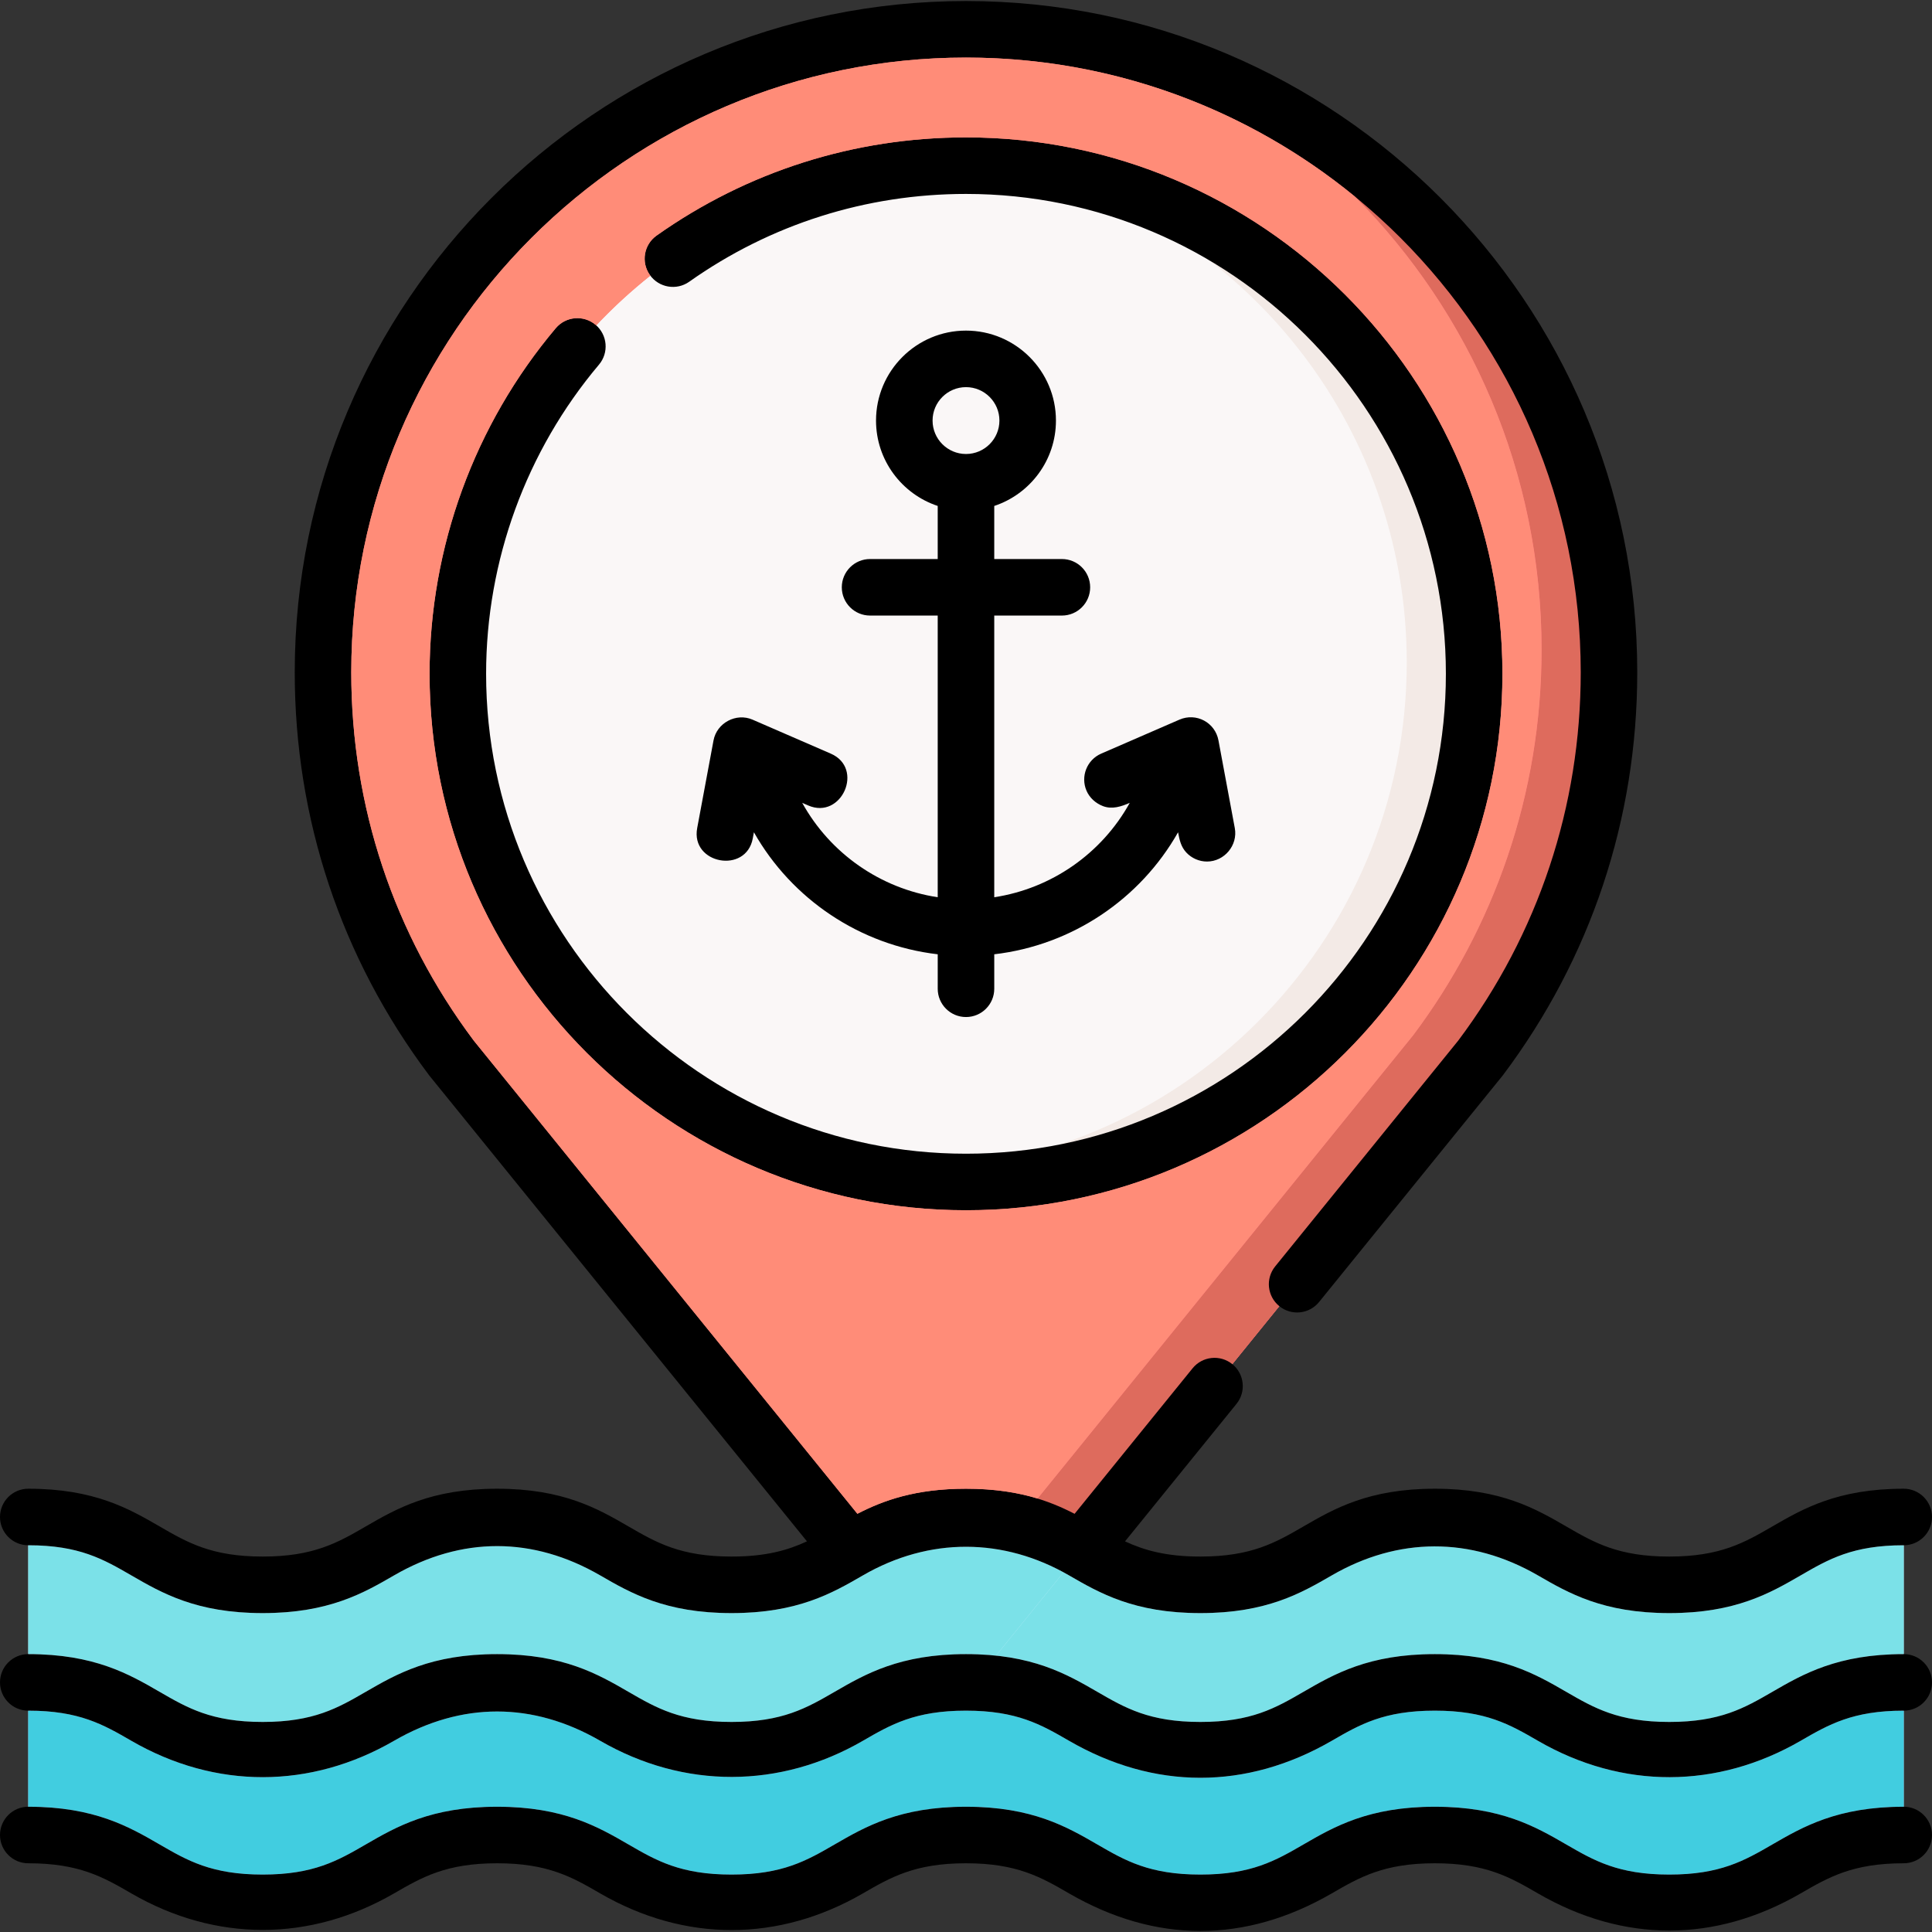<?xml version="1.0" encoding="UTF-8" standalone="no"?>
<!DOCTYPE svg PUBLIC "-//W3C//DTD SVG 1.1//EN" "http://www.w3.org/Graphics/SVG/1.1/DTD/svg11.dtd">
<svg width="100%" height="100%" viewBox="0 0 512 512" version="1.1" xmlns="http://www.w3.org/2000/svg" xmlns:xlink="http://www.w3.org/1999/xlink" xml:space="preserve" xmlns:serif="http://www.serif.com/" style="fill-rule:evenodd;clip-rule:evenodd;stroke-linejoin:round;stroke-miterlimit:2;">
    <rect x="0" y="0" width="512" height="512" fill="#333333" stroke="none"/>
    <g transform="matrix(0.999,0,0,0.999,0,0)">
        <g>
            <path d="M256.255,7.774C162.052,7.774 85.685,84.141 85.685,178.344C85.685,216.741 98.372,252.174 119.783,280.681L256.255,449.014L392.727,280.681C414.138,252.174 426.825,216.741 426.825,178.344C426.826,84.141 350.459,7.774 256.255,7.774Z" style="fill:rgb(253,128,135);fill-rule:nonzero;"/>
        </g>
        <g>
            <path d="M426.828,178.345C426.828,216.741 414.139,252.172 392.724,280.684L256.255,449.017L244.875,434.982L374.849,274.674C396.255,246.163 408.944,210.731 408.944,172.335C408.944,100.472 364.504,38.99 301.606,13.868C373.796,33.726 426.828,99.845 426.828,178.345Z" style="fill:rgb(254,100,111);fill-rule:nonzero;"/>
            <g>
                <clipPath id="_clip1">
                    <path d="M426.828,178.345C426.828,216.741 414.139,252.172 392.724,280.684L256.255,449.017L244.875,434.982L374.849,274.674C396.255,246.163 408.944,210.731 408.944,172.335C408.944,100.472 364.504,38.99 301.606,13.868C373.796,33.726 426.828,99.845 426.828,178.345Z"/>
                </clipPath>
                <g clip-path="url(#_clip1)">
                    <g transform="matrix(1.001,0,0,1.001,0,0)">
                        <path d="M326.576,361.51C323.362,358.905 318.645,359.398 316.04,362.611L284.777,401.172C281.878,399.677 278.69,398.262 274.969,397.125L374.473,274.399C395.858,245.916 408.534,210.52 408.534,172.162C408.534,125.279 389.6,82.818 358.962,52.009C395.527,81.908 418.906,127.357 418.906,178.165C418.906,213.696 407.677,247.451 386.427,275.791L337.928,335.611C335.322,338.825 335.816,343.541 339.029,346.148L326.576,361.51Z" style="fill:rgb(222,107,93);"/>
                    </g>
                </g>
            </g>
        </g>
        <g>
            <circle cx="256.255" cy="178.749" r="134.802" style="fill:rgb(250,247,247);"/>
        </g>
        <g>
            <path d="M391.061,178.752C391.061,253.199 330.702,313.549 256.256,313.549C245.425,313.549 234.886,312.275 224.789,309.85C229.258,310.301 233.788,310.531 238.372,310.531C312.818,310.531 373.177,250.172 373.177,175.726C373.177,112.12 329.118,58.805 269.847,44.628C337.914,51.441 391.061,108.889 391.061,178.752Z" style="fill:rgb(243,234,230);fill-rule:nonzero;"/>
        </g>
        <g>
            <path d="M505.015,446.296C473.918,446.296 473.918,464.291 442.821,464.291C411.724,464.291 411.724,446.296 380.627,446.296C349.532,446.296 349.532,464.291 318.436,464.291C287.342,464.291 287.342,446.296 256.247,446.296C225.154,446.296 225.154,464.291 194.061,464.291C162.967,464.291 162.967,446.296 131.873,446.296C100.778,446.296 100.778,464.291 69.684,464.291C38.591,464.291 38.591,446.296 7.497,446.296L7.497,402.421C38.59,402.421 38.59,420.416 69.684,420.416C100.779,420.416 100.779,402.421 131.873,402.421C162.967,402.421 162.967,420.416 194.061,420.416C225.154,420.416 225.154,402.421 256.247,402.421C287.341,402.421 287.341,420.416 318.436,420.416C349.531,420.416 349.531,402.421 380.627,402.421C411.724,402.421 411.724,420.416 442.821,420.416C473.918,420.416 473.918,402.421 505.015,402.421L505.015,446.296Z" style="fill:rgb(200,239,254);fill-rule:nonzero;"/>
            <g>
                <clipPath id="_clip2">
                    <path d="M505.015,446.296C473.918,446.296 473.918,464.291 442.821,464.291C411.724,464.291 411.724,446.296 380.627,446.296C349.532,446.296 349.532,464.291 318.436,464.291C287.342,464.291 287.342,446.296 256.247,446.296C225.154,446.296 225.154,464.291 194.061,464.291C162.967,464.291 162.967,446.296 131.873,446.296C100.778,446.296 100.778,464.291 69.684,464.291C38.591,464.291 38.591,446.296 7.497,446.296L7.497,402.421C38.59,402.421 38.59,420.416 69.684,420.416C100.779,420.416 100.779,402.421 131.873,402.421C162.967,402.421 162.967,420.416 194.061,420.416C225.154,420.416 225.154,402.421 256.247,402.421C287.341,402.421 287.341,420.416 318.436,420.416C349.531,420.416 349.531,402.421 380.627,402.421C411.724,402.421 411.724,420.416 442.821,420.416C473.918,420.416 473.918,402.421 505.015,402.421L505.015,446.296Z"/>
                </clipPath>
                <g clip-path="url(#_clip2)">
                    <g transform="matrix(1.001,0,0,1.001,0,0)">
                        <path d="M504.509,409.508L504.509,438.358C486.965,438.358 477.788,443.669 469.691,448.354C462.291,452.637 455.899,456.335 442.377,456.335C428.855,456.335 422.464,452.637 415.063,448.354C406.966,443.669 397.791,438.358 380.246,438.358C362.703,438.358 353.526,443.669 345.429,448.354C338.03,452.637 331.638,456.335 318.117,456.335C304.596,456.335 298.206,452.637 290.805,448.354C284.032,444.434 276.503,440.077 263.951,438.757L281.853,416.675C282.338,416.939 282.822,417.21 283.304,417.489C291.399,422.174 300.575,427.485 318.119,427.485C335.657,427.485 344.834,422.177 352.932,417.491C370.465,407.342 389.693,407.15 407.56,417.489C415.657,422.174 424.835,427.485 442.378,427.485C459.922,427.485 469.099,422.174 477.196,417.489C484.597,413.206 490.988,409.508 504.509,409.508Z" style="fill:rgb(123,225,232);"/>
                    </g>
                    <g transform="matrix(1.001,0,0,1.001,0,0)">
                        <path d="M7.49,438.358L7.49,409.508C21.01,409.508 27.4,413.206 34.801,417.489C42.897,422.174 52.073,427.485 69.615,427.485C87.154,427.485 96.329,422.177 104.424,417.493C122.344,407.122 141.221,407.169 159.053,417.489C167.149,422.174 176.326,427.485 193.868,427.485C211.409,427.485 220.585,422.175 228.68,417.49C229.166,417.209 229.653,416.936 230.141,416.671C241.063,410.741 252.724,408.742 264.085,410.55C270.145,411.514 276.12,413.562 281.852,416.675L263.949,438.757C261.498,438.5 258.856,438.358 255.99,438.358C253.13,438.358 250.493,438.499 248.046,438.756L244.631,434.543L244.629,434.546L248.043,438.756C235.483,440.074 227.951,444.433 221.176,448.354C213.776,452.637 207.386,456.335 193.866,456.335C180.346,456.335 173.955,452.637 166.556,448.354C158.46,443.669 149.283,438.358 131.741,438.358C114.198,438.358 105.022,443.669 96.926,448.354C89.526,452.637 83.135,456.335 69.614,456.335C56.095,456.335 49.704,452.637 42.305,448.354C34.209,443.669 25.031,438.358 7.49,438.358Z" style="fill:rgb(123,225,232);"/>
                    </g>
                </g>
            </g>
        </g>
        <g>
            <path d="M505.015,486.783C473.918,486.783 473.918,504.778 442.821,504.778C411.724,504.778 411.724,486.783 380.627,486.783C349.532,486.783 349.532,504.778 318.436,504.778C287.342,504.778 287.342,486.783 256.247,486.783C225.154,486.783 225.154,504.778 194.061,504.778C162.967,504.778 162.967,486.783 131.873,486.783C100.778,486.783 100.778,504.778 69.684,504.778C38.591,504.778 38.591,486.783 7.497,486.783L7.497,446.296C38.59,446.296 38.59,464.291 69.684,464.291C100.779,464.291 100.779,446.296 131.873,446.296C162.967,446.296 162.967,464.291 194.061,464.291C225.154,464.291 225.154,446.296 256.247,446.296C287.341,446.296 287.341,464.291 318.436,464.291C349.531,464.291 349.531,446.296 380.627,446.296C411.724,446.296 411.724,464.291 442.821,464.291C473.918,464.291 473.918,446.296 505.015,446.296L505.015,486.783Z" style="fill:rgb(179,218,254);fill-rule:nonzero;"/>
            <g>
                <clipPath id="_clip3">
                    <path d="M505.015,486.783C473.918,486.783 473.918,504.778 442.821,504.778C411.724,504.778 411.724,486.783 380.627,486.783C349.532,486.783 349.532,504.778 318.436,504.778C287.342,504.778 287.342,486.783 256.247,486.783C225.154,486.783 225.154,504.778 194.061,504.778C162.967,504.778 162.967,486.783 131.873,486.783C100.778,486.783 100.778,504.778 69.684,504.778C38.591,504.778 38.591,486.783 7.497,486.783L7.497,446.296C38.59,446.296 38.59,464.291 69.684,464.291C100.779,464.291 100.779,446.296 131.873,446.296C162.967,446.296 162.967,464.291 194.061,464.291C225.154,464.291 225.154,446.296 256.247,446.296C287.341,446.296 287.341,464.291 318.436,464.291C349.531,464.291 349.531,446.296 380.627,446.296C411.724,446.296 411.724,464.291 442.821,464.291C473.918,464.291 473.918,446.296 505.015,446.296L505.015,486.783Z"/>
                </clipPath>
                <g clip-path="url(#_clip3)">
                    <g transform="matrix(1.001,0,0,1.001,0,0)">
                        <path d="M7.49,478.804L7.49,453.339C21.008,453.339 27.399,457.036 34.799,461.319C57.134,474.246 82.323,474.114 104.426,461.323C122.349,450.95 141.221,451.002 159.048,461.318C181.302,474.196 206.775,473.998 228.681,461.32C236.081,457.037 242.472,453.339 255.991,453.339C269.509,453.339 275.9,457.036 283.299,461.318C305.803,474.343 330.243,474.452 352.935,461.32C360.334,457.037 366.726,453.339 380.247,453.339C393.767,453.339 400.157,457.035 407.556,461.317C429.95,474.279 455.129,474.089 477.197,461.32C484.597,457.037 490.988,453.339 504.509,453.339L504.509,478.804C486.965,478.804 477.788,484.115 469.691,488.8C462.291,493.083 455.899,496.781 442.377,496.781C428.855,496.781 422.464,493.083 415.063,488.8C406.966,484.115 397.791,478.804 380.246,478.804C362.703,478.804 353.526,484.115 345.429,488.8C338.03,493.083 331.638,496.781 318.117,496.781C304.596,496.781 298.206,493.083 290.805,488.8C282.709,484.115 273.533,478.804 255.99,478.804C238.448,478.804 229.272,484.115 221.176,488.8C213.776,493.083 207.386,496.781 193.866,496.781C180.346,496.781 173.955,493.083 166.556,488.8C158.46,484.115 149.283,478.804 131.741,478.804C114.198,478.804 105.022,484.115 96.926,488.8C89.526,493.083 83.135,496.781 69.614,496.781C56.095,496.781 49.704,493.083 42.305,488.8C34.209,484.115 25.031,478.804 7.49,478.804Z" style="fill:rgb(65,205,224);"/>
                    </g>
                </g>
            </g>
        </g>
        <g>
            <path d="M224.074,209.697C225.583,206.265 224.866,201.865 220.383,199.918C220.34,199.899 199.638,190.908 199.638,190.908C195.289,189.017 190.145,191.768 189.28,196.412C189.273,196.448 184.96,219.605 184.947,219.673C183.169,229.218 197.921,231.914 199.689,222.419L199.994,220.781C210.05,238.547 228.143,250.743 248.756,253.149L248.756,262.297C248.756,266.438 252.113,269.795 256.254,269.795C260.395,269.795 263.752,266.438 263.752,262.297L263.752,253.149C284.366,250.743 302.459,238.547 312.515,220.78C312.886,222.771 313.257,224.602 314.697,226.15C316.103,227.662 318.115,228.545 320.181,228.545C324.804,228.545 328.41,224.223 327.562,219.673C327.562,219.673 323.229,196.412 323.229,196.411C322.339,191.633 317.32,188.974 312.87,190.907L292.125,199.917C288.327,201.567 286.585,205.983 288.235,209.782C289.055,211.671 290.681,213.109 292.592,213.842C295.01,214.769 297.435,213.96 299.694,212.979C292.301,226.344 279.018,235.686 263.75,238.019L263.75,163.294L281.696,163.294C285.838,163.294 289.194,159.937 289.194,155.796C289.194,151.654 285.837,148.298 281.696,148.298L263.75,148.298L263.75,134.216C273.245,131.065 280.116,122.105 280.116,111.566C280.116,98.407 269.411,87.702 256.252,87.702C243.093,87.702 232.388,98.407 232.388,111.566C232.388,122.105 239.258,131.064 248.753,134.215L248.753,148.297L230.808,148.297C226.667,148.297 223.31,151.654 223.31,155.795C223.31,159.936 226.667,163.293 230.808,163.293L248.753,163.293L248.753,238.018C233.485,235.685 220.202,226.342 212.81,212.978L214.405,213.671C218.831,215.594 222.565,213.129 224.074,209.697ZM247.388,111.567C247.388,106.678 251.366,102.699 256.255,102.699C261.145,102.699 265.122,106.677 265.122,111.567C265.122,116.456 261.145,120.434 256.255,120.434C251.366,120.433 247.388,116.456 247.388,111.567Z" style="fill-rule:nonzero;"/>
            <path d="M505.015,479.285C487.454,479.285 478.268,484.601 470.163,489.291C462.755,493.578 456.357,497.28 442.821,497.28C429.286,497.28 422.888,493.578 415.48,489.291C407.375,484.601 398.19,479.285 380.628,479.285C363.067,479.285 353.881,484.601 345.776,489.291C338.369,493.578 331.971,497.28 318.436,497.28C304.902,497.28 298.505,493.578 291.097,489.291C282.993,484.601 273.808,479.285 256.247,479.285C238.687,479.285 229.502,484.601 221.398,489.291C213.991,493.578 207.594,497.28 194.061,497.28C180.527,497.28 174.13,493.578 166.723,489.291C158.619,484.601 149.433,479.285 131.873,479.285C114.313,479.285 105.127,484.601 97.023,489.291C89.616,493.578 83.218,497.28 69.684,497.28C56.151,497.28 49.754,493.578 42.347,489.291C34.243,484.601 25.057,479.285 7.498,479.285C3.357,479.285 0,482.642 0,486.783C0,490.924 3.357,494.281 7.498,494.281C21.03,494.281 27.427,497.982 34.833,502.269C57.209,515.219 82.257,515.163 104.535,502.27C111.942,497.983 118.34,494.281 131.874,494.281C145.405,494.281 151.802,497.981 159.207,502.267C181.695,515.282 206.572,515.199 228.911,502.27C236.318,497.983 242.715,494.281 256.248,494.281C269.779,494.281 276.176,497.981 283.582,502.268C306.476,515.518 330.254,515.601 353.288,502.27C360.695,497.983 367.093,494.281 380.628,494.281C394.161,494.281 400.559,497.982 407.964,502.267C430.745,515.452 455.014,515.383 477.675,502.27C485.083,497.983 491.481,494.281 505.016,494.281C509.157,494.281 512.514,490.924 512.514,486.783C512.514,482.642 509.157,479.285 505.015,479.285Z" style="fill-rule:nonzero;"/>
            <path d="M7.498,409.919C21.032,409.919 27.428,413.621 34.836,417.908C42.94,422.598 52.125,427.914 69.685,427.914C87.241,427.914 96.426,422.601 104.529,417.912C122.467,407.531 141.363,407.578 159.213,417.908C167.317,422.598 176.503,427.914 194.063,427.914C211.621,427.914 220.806,422.599 228.91,417.909C246.548,407.701 266.258,407.878 283.588,417.908C291.692,422.598 300.877,427.914 318.438,427.914C335.994,427.914 345.18,422.601 353.286,417.91C370.837,407.751 390.084,407.559 407.969,417.908C416.074,422.598 425.261,427.914 442.822,427.914C460.384,427.914 469.57,422.598 477.675,417.908C485.083,413.621 491.481,409.919 505.016,409.919C509.157,409.919 512.514,406.562 512.514,402.421C512.514,398.279 509.157,394.923 505.016,394.923C487.455,394.923 478.269,400.239 470.164,404.929C462.756,409.216 456.358,412.918 442.822,412.918C429.287,412.918 422.889,409.216 415.481,404.929C407.376,400.239 398.191,394.923 380.629,394.923C363.068,394.923 353.882,400.239 345.777,404.929C338.37,409.216 331.972,412.918 318.437,412.918C309.395,412.918 303.542,411.261 298.442,408.886L328.006,372.42C330.614,369.203 330.12,364.481 326.904,361.873C323.687,359.266 318.965,359.759 316.357,362.975L285.063,401.575C278.174,398.022 269.654,394.923 256.249,394.923C242.849,394.923 234.331,398.02 227.444,401.571L125.696,276.069C104.426,247.7 93.183,213.911 93.183,178.344C93.183,88.426 166.337,15.272 256.255,15.272C346.173,15.272 419.327,88.425 419.327,178.344C419.327,213.911 408.086,247.699 386.815,276.068L338.267,335.948C335.659,339.165 336.153,343.886 339.369,346.495C342.587,349.103 347.309,348.61 349.916,345.393L398.552,285.403C398.61,285.331 398.667,285.257 398.723,285.183C422.013,254.174 434.323,217.23 434.323,178.343C434.323,80.156 354.442,0.275 256.255,0.275C158.068,0.275 78.187,80.158 78.187,178.344C78.187,217.231 90.497,254.175 113.787,285.184C113.843,285.258 113.9,285.331 113.958,285.404L214.065,408.882C208.962,411.26 203.109,412.918 194.062,412.918C180.528,412.918 174.131,409.216 166.724,404.929C158.62,400.239 149.434,394.923 131.874,394.923C114.314,394.923 105.128,400.239 97.024,404.929C89.617,409.216 83.219,412.918 69.685,412.918C56.152,412.918 49.755,409.216 42.348,404.929C34.244,400.239 25.058,394.923 7.499,394.923C3.358,394.923 0.001,398.28 0.001,402.421C0,406.562 3.357,409.919 7.498,409.919Z" style="fill-rule:nonzero;"/>
            <path d="M505.015,438.798C487.454,438.798 478.268,444.114 470.163,448.804C462.755,453.091 456.357,456.793 442.821,456.793C429.286,456.793 422.888,453.091 415.48,448.804C407.375,444.114 398.19,438.798 380.628,438.798C363.067,438.798 353.881,444.114 345.776,448.804C338.369,453.091 331.971,456.793 318.436,456.793C304.902,456.793 298.505,453.091 291.097,448.804C282.993,444.114 273.808,438.798 256.247,438.798C238.687,438.798 229.502,444.114 221.398,448.804C213.991,453.091 207.594,456.793 194.061,456.793C180.527,456.793 174.13,453.091 166.723,448.804C158.619,444.114 149.433,438.798 131.873,438.798C114.313,438.798 105.127,444.114 97.023,448.804C89.616,453.091 83.218,456.793 69.684,456.793C56.151,456.793 49.754,453.091 42.347,448.804C34.243,444.114 25.057,438.798 7.498,438.798C3.357,438.798 0,442.154 0,446.296C0,450.438 3.357,453.794 7.498,453.794C21.03,453.794 27.427,457.495 34.834,461.782C57.191,474.722 82.406,474.59 104.531,461.786C122.472,451.403 141.363,451.455 159.208,461.781C181.484,474.672 206.983,474.474 228.911,461.783C236.318,457.496 242.715,453.794 256.248,453.794C269.78,453.794 276.177,457.495 283.583,461.781C306.11,474.819 330.575,474.928 353.289,461.783C360.696,457.496 367.094,453.794 380.629,453.794C394.162,453.794 400.559,457.494 407.965,461.78C430.382,474.755 455.586,474.565 477.676,461.783C485.084,457.496 491.482,453.794 505.017,453.794C509.158,453.794 512.515,450.438 512.515,446.296C512.515,442.154 509.157,438.798 505.015,438.798Z" style="fill-rule:nonzero;"/>
            <path d="M157.995,86.163C154.829,83.495 150.099,83.896 147.429,87.061C125.844,112.656 113.956,145.218 113.956,178.749C113.956,257.213 177.791,321.049 256.256,321.049C334.721,321.049 398.556,257.214 398.556,178.749C398.556,100.284 334.72,36.449 256.255,36.449C226.652,36.449 198.271,45.454 174.182,62.49C170.801,64.881 169.998,69.56 172.389,72.94C174.78,76.322 179.458,77.124 182.84,74.733C204.383,59.498 229.769,51.445 256.254,51.445C326.449,51.445 383.558,108.553 383.558,178.749C383.558,248.944 326.449,306.052 256.254,306.052C186.059,306.052 128.952,248.944 128.952,178.75C128.952,148.752 139.585,119.623 158.893,96.729C161.562,93.563 161.16,88.833 157.995,86.163Z" style="fill-rule:nonzero;"/>
            <g transform="matrix(1.001,0,0,1.001,0,0)">
                <path d="M274.969,397.125C269.858,395.564 263.742,394.527 255.992,394.527C242.605,394.527 234.096,397.621 227.216,401.168L125.57,275.792C104.321,247.452 93.09,213.696 93.09,178.165C93.09,88.337 166.17,15.257 255.998,15.257C295.019,15.257 330.879,29.047 358.962,52.009C389.6,82.818 408.534,125.279 408.534,172.162C408.534,210.52 395.858,245.916 374.473,274.399L274.969,397.125ZM158.012,86.229C157.954,86.177 157.896,86.127 157.837,86.077C154.674,83.411 149.948,83.812 147.281,86.974C125.718,112.543 113.842,145.072 113.842,178.57C113.842,256.955 177.613,320.727 255.999,320.727C334.385,320.727 398.156,256.956 398.156,178.57C398.156,100.183 334.384,36.412 255.998,36.412C226.425,36.412 198.072,45.408 174.007,62.427C170.63,64.816 169.828,69.49 172.216,72.867C172.261,72.93 172.307,72.993 172.353,73.055C167.261,77.099 162.467,81.503 158.012,86.229Z" style="fill:rgb(255,140,120);"/>
            </g>
        </g>
    </g>
</svg>
